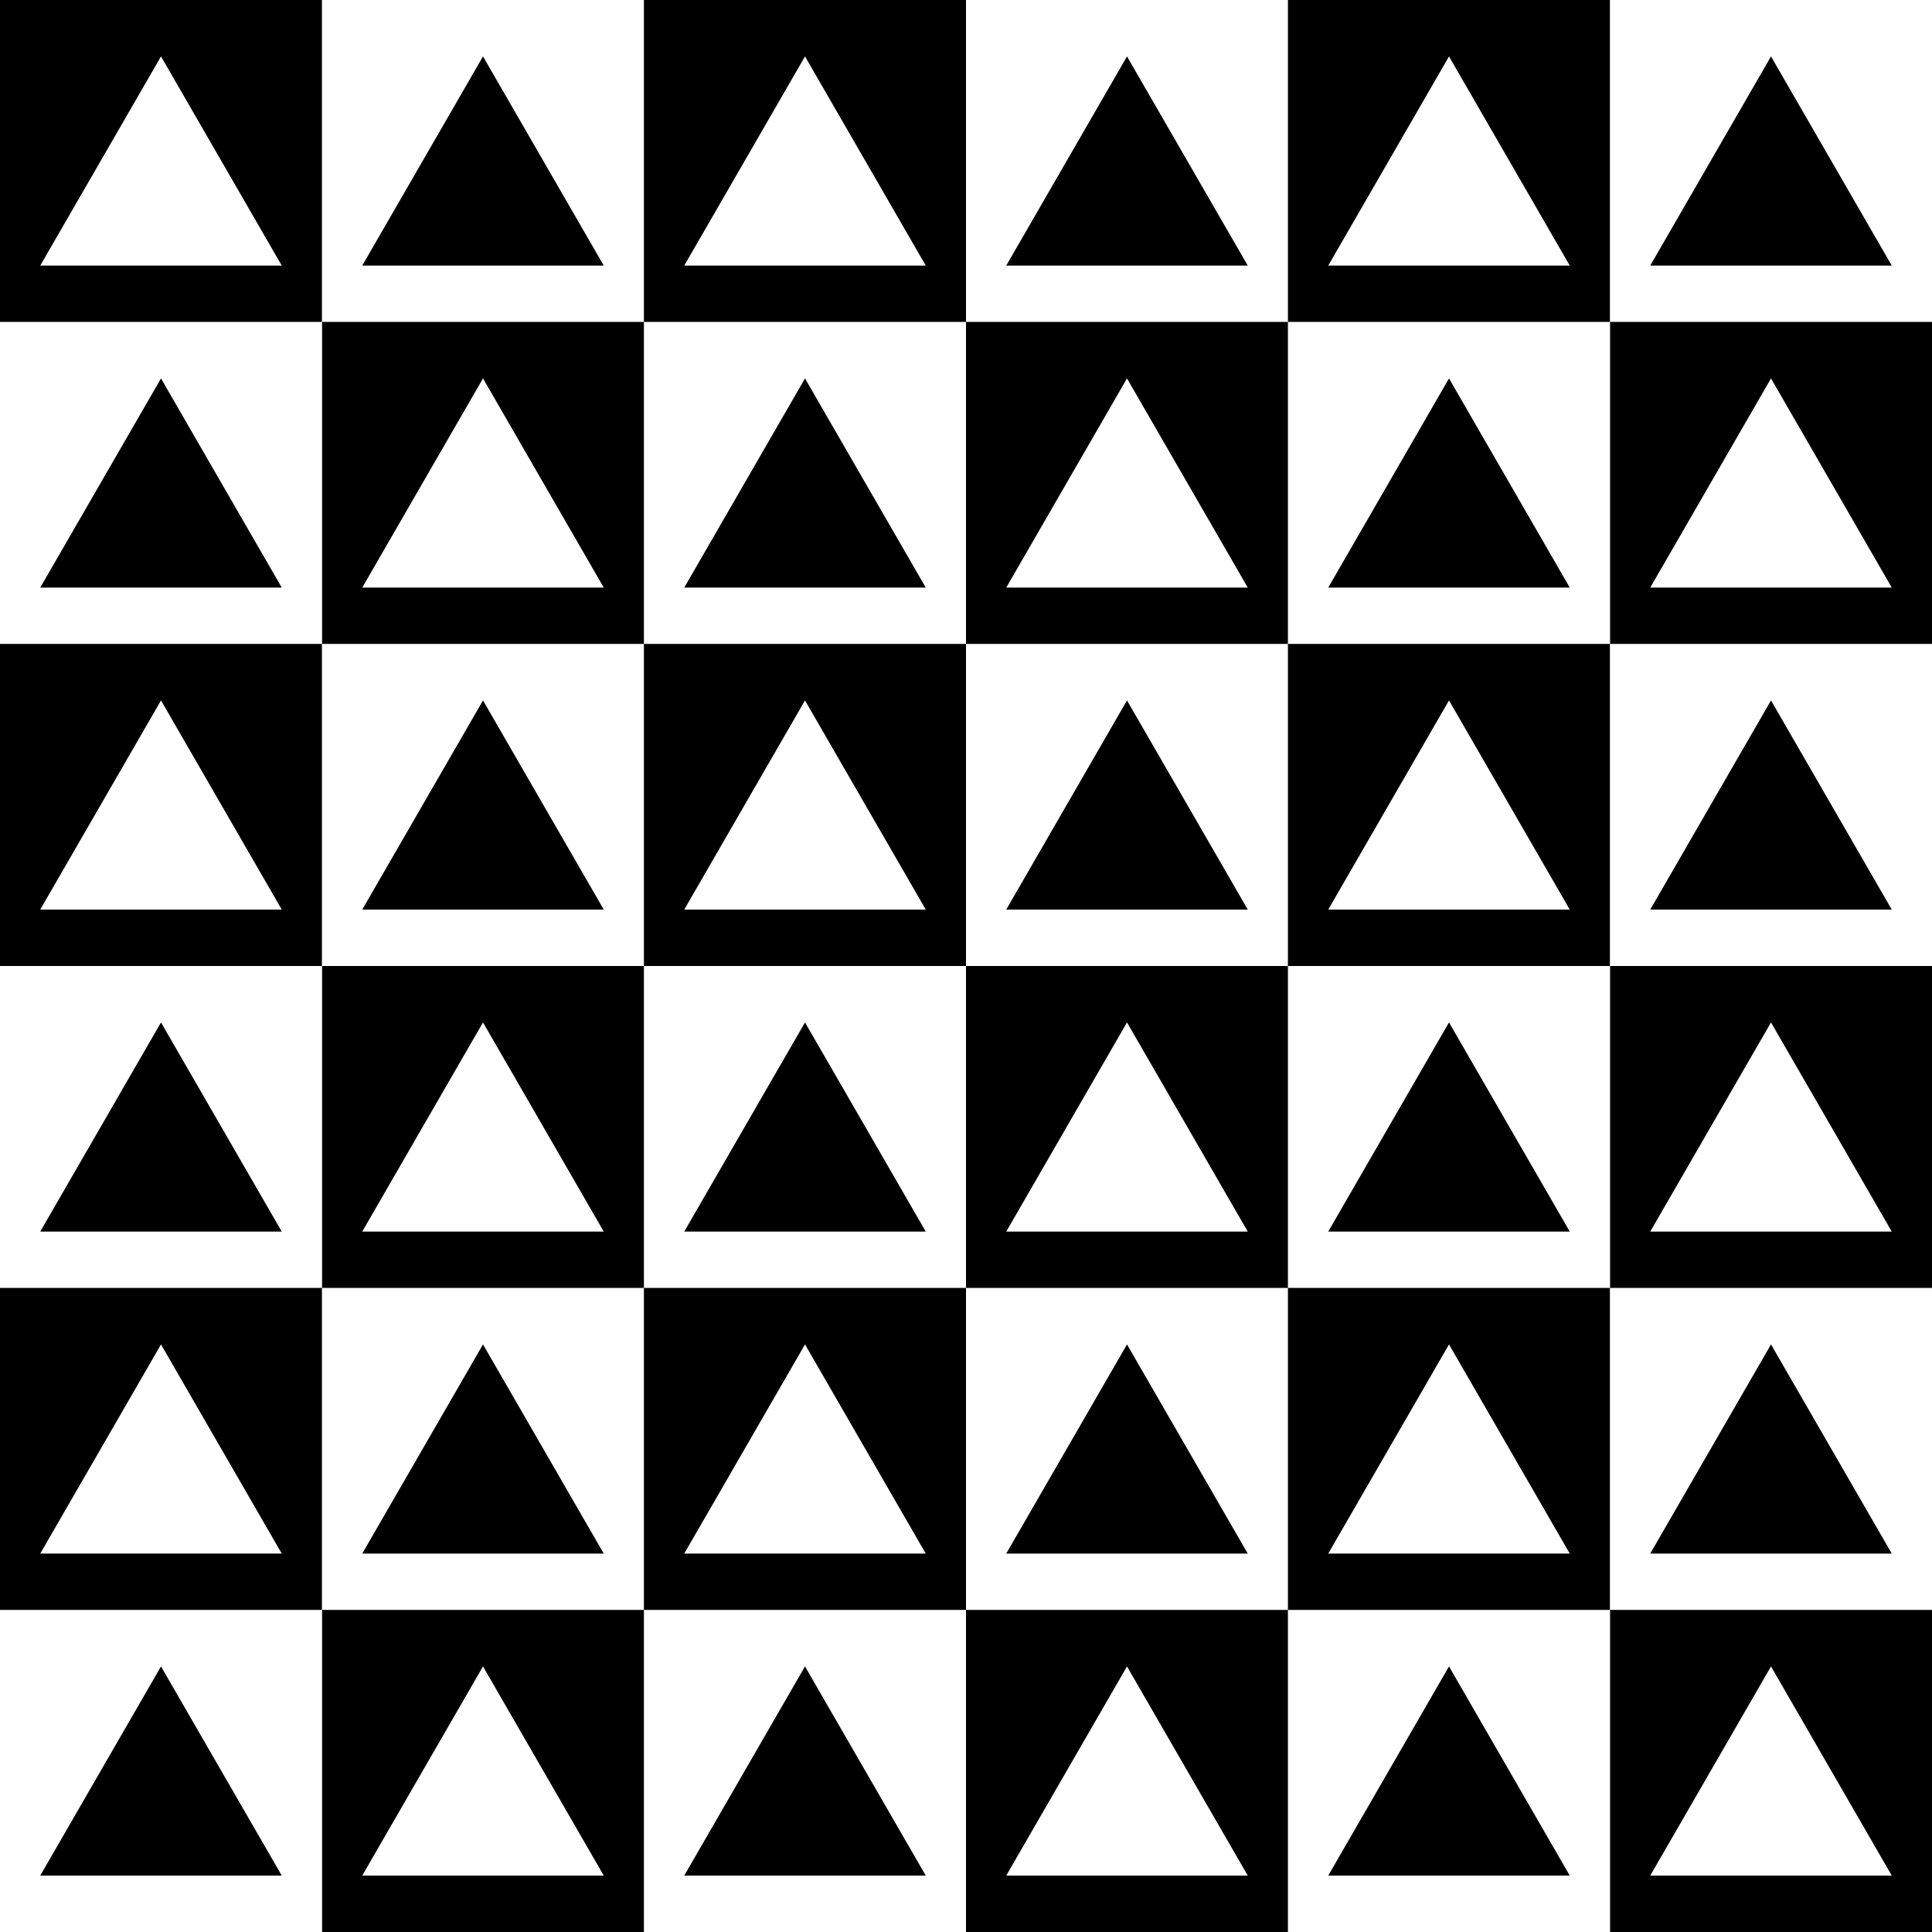 <?xml version="1.0" encoding="UTF-8" standalone="no"?>
<!-- Created with Inkscape (http://www.inkscape.org/) -->
<svg xmlns:rdf="http://www.w3.org/1999/02/22-rdf-syntax-ns#" xmlns="http://www.w3.org/2000/svg" xmlns:cc="http://web.resource.org/cc/" xmlns:dc="http://purl.org/dc/elements/1.1/" xmlns:svg="http://www.w3.org/2000/svg" xmlns:inkscape="http://www.inkscape.org/namespaces/inkscape" xmlns:sodipodi="http://sodipodi.sourceforge.net/DTD/sodipodi-0.dtd" xmlns:ns1="http://sozi.baierouge.fr" xmlns:xlink="http://www.w3.org/1999/xlink" id="svg2" viewBox="0 0 720 720" version="1.1" inkscape:version="0.91 r13725">
  <rect x="0" y="0" width="720" height="720" fill="#808080" stroke="none"/>
  <g id="layer1" transform="translate(0 -332.36)">
    <g id="g2978">
      <path id="rect2814" style="fill:#000000" d="m0 332.36h120v120h-120v-120z"/>
      <path id="path2817" style="fill:#ffffff" d="m120 332.36h120v120h-120v-120z"/>
      <path id="path3004" style="fill:#000000" d="m120 452.36h120v120h-120v-120z"/>
      <path id="path3006" style="fill:#ffffff" d="m0 452.36h120v120h-120v-120z"/>
      <path id="path2954" style="fill:#ffffff" d="m15 431.33 45-77.94 45 77.94h-90z"/>
      <path id="path2972" style="fill:#ffffff" d="m135 551.33 45-77.942 45 77.942h-90z"/>
      <path id="path2974" style="fill:#000000" d="m135 431.33 45-77.942 45 77.942h-90z"/>
      <path id="path2976" style="fill:#000000" d="m15 551.33 45-77.942 45 77.942h-90z"/>
    </g>
    <g id="g2988" transform="translate(240)">
      <path id="path2990" style="fill:#000000" d="m0 332.36h120v120h-120v-120z"/>
      <path id="path2992" style="fill:#ffffff" d="m120 332.36h120v120h-120v-120z"/>
      <path id="path2994" style="fill:#000000" d="m120 452.36h120v120h-120v-120z"/>
      <path id="path2996" style="fill:#ffffff" d="m0 452.36h120v120h-120v-120z"/>
      <path id="path2998" style="fill:#ffffff" d="m15 431.33 45-77.94 45 77.94h-90z"/>
      <path id="path3000" style="fill:#ffffff" d="m135 551.33 45-77.942 45 77.942h-90z"/>
      <path id="path3002" style="fill:#000000" d="m135 431.33 45-77.942 45 77.942h-90z"/>
      <path id="path3005" style="fill:#000000" d="m15 551.33 45-77.942 45 77.942h-90z"/>
    </g>
    <g id="g3007" transform="translate(480)">
      <path id="path3009" style="fill:#000000" d="m0 332.36h120v120h-120v-120z"/>
      <path id="path3011" style="fill:#ffffff" d="m120 332.36h120v120h-120v-120z"/>
      <path id="path3013" style="fill:#000000" d="m120 452.36h120v120h-120v-120z"/>
      <path id="path3015" style="fill:#ffffff" d="m0 452.36h120v120h-120v-120z"/>
      <path id="path3017" style="fill:#ffffff" d="m15 431.33 45-77.94 45 77.94h-90z"/>
      <path id="path3019" style="fill:#ffffff" d="m135 551.33 45-77.942 45 77.942h-90z"/>
      <path id="path3021" style="fill:#000000" d="m135 431.33 45-77.942 45 77.942h-90z"/>
      <path id="path3023" style="fill:#000000" d="m15 551.33 45-77.942 45 77.942h-90z"/>
    </g>
    <g id="g3025" transform="translate(0,240)">
      <path id="path3027" style="fill:#000000" d="m0 332.36h120v120h-120v-120z"/>
      <path id="path3029" style="fill:#ffffff" d="m120 332.36h120v120h-120v-120z"/>
      <path id="path3031" style="fill:#000000" d="m120 452.36h120v120h-120v-120z"/>
      <path id="path3033" style="fill:#ffffff" d="m0 452.36h120v120h-120v-120z"/>
      <path id="path3035" style="fill:#ffffff" d="m15 431.33 45-77.94 45 77.94h-90z"/>
      <path id="path3037" style="fill:#ffffff" d="m135 551.33 45-77.942 45 77.942h-90z"/>
      <path id="path3039" style="fill:#000000" d="m135 431.33 45-77.942 45 77.942h-90z"/>
      <path id="path3041" style="fill:#000000" d="m15 551.33 45-77.942 45 77.942h-90z"/>
    </g>
    <g id="g3043" transform="translate(240,240)">
      <path id="path3045" style="fill:#000000" d="m0 332.36h120v120h-120v-120z"/>
      <path id="path3047" style="fill:#ffffff" d="m120 332.36h120v120h-120v-120z"/>
      <path id="path3049" style="fill:#000000" d="m120 452.36h120v120h-120v-120z"/>
      <path id="path3051" style="fill:#ffffff" d="m0 452.36h120v120h-120v-120z"/>
      <path id="path3053" style="fill:#ffffff" d="m15 431.33 45-77.94 45 77.94h-90z"/>
      <path id="path3055" style="fill:#ffffff" d="m135 551.33 45-77.942 45 77.942h-90z"/>
      <path id="path3057" style="fill:#000000" d="m135 431.33 45-77.942 45 77.942h-90z"/>
      <path id="path3059" style="fill:#000000" d="m15 551.33 45-77.942 45 77.942h-90z"/>
    </g>
    <g id="g3061" transform="translate(480,240)">
      <path id="path3063" style="fill:#000000" d="m0 332.36h120v120h-120v-120z"/>
      <path id="path3065" style="fill:#ffffff" d="m120 332.36h120v120h-120v-120z"/>
      <path id="path3067" style="fill:#000000" d="m120 452.36h120v120h-120v-120z"/>
      <path id="path3069" style="fill:#ffffff" d="m0 452.36h120v120h-120v-120z"/>
      <path id="path3071" style="fill:#ffffff" d="m15 431.33 45-77.94 45 77.94h-90z"/>
      <path id="path3073" style="fill:#ffffff" d="m135 551.33 45-77.942 45 77.942h-90z"/>
      <path id="path3075" style="fill:#000000" d="m135 431.33 45-77.942 45 77.942h-90z"/>
      <path id="path3077" style="fill:#000000" d="m15 551.33 45-77.942 45 77.942h-90z"/>
    </g>
    <g id="g3079" transform="translate(0,480)">
      <path id="path3081" style="fill:#000000" d="m0 332.36h120v120h-120v-120z"/>
      <path id="path3083" style="fill:#ffffff" d="m120 332.36h120v120h-120v-120z"/>
      <path id="path3085" style="fill:#000000" d="m120 452.36h120v120h-120v-120z"/>
      <path id="path3087" style="fill:#ffffff" d="m0 452.36h120v120h-120v-120z"/>
      <path id="path3089" style="fill:#ffffff" d="m15 431.33 45-77.94 45 77.94h-90z"/>
      <path id="path3091" style="fill:#ffffff" d="m135 551.33 45-77.942 45 77.942h-90z"/>
      <path id="path3093" style="fill:#000000" d="m135 431.33 45-77.942 45 77.942h-90z"/>
      <path id="path3095" style="fill:#000000" d="m15 551.33 45-77.942 45 77.942h-90z"/>
    </g>
    <g id="g3097" transform="translate(240,480)">
      <path id="path3099" style="fill:#000000" d="m0 332.36h120v120h-120v-120z"/>
      <path id="path3101" style="fill:#ffffff" d="m120 332.36h120v120h-120v-120z"/>
      <path id="path3103" style="fill:#000000" d="m120 452.36h120v120h-120v-120z"/>
      <path id="path3105" style="fill:#ffffff" d="m0 452.36h120v120h-120v-120z"/>
      <path id="path3107" style="fill:#ffffff" d="m15 431.33 45-77.94 45 77.94h-90z"/>
      <path id="path3109" style="fill:#ffffff" d="m135 551.33 45-77.942 45 77.942h-90z"/>
      <path id="path3111" style="fill:#000000" d="m135 431.33 45-77.942 45 77.942h-90z"/>
      <path id="path3113" style="fill:#000000" d="m15 551.33 45-77.942 45 77.942h-90z"/>
    </g>
    <g id="g3115" transform="translate(480,480)">
      <path id="path3117" style="fill:#000000" d="m0 332.36h120v120h-120v-120z"/>
      <path id="path3119" style="fill:#ffffff" d="m120 332.36h120v120h-120v-120z"/>
      <path id="path3121" style="fill:#000000" d="m120 452.36h120v120h-120v-120z"/>
      <path id="path3123" style="fill:#ffffff" d="m0 452.36h120v120h-120v-120z"/>
      <path id="path3125" style="fill:#ffffff" d="m15 431.33 45-77.94 45 77.94h-90z"/>
      <path id="path3127" style="fill:#ffffff" d="m135 551.33 45-77.942 45 77.942h-90z"/>
      <path id="path3129" style="fill:#000000" d="m135 431.33 45-77.942 45 77.942h-90z"/>
      <path id="path3131" style="fill:#000000" d="m15 551.33 45-77.942 45 77.942h-90z"/>
    </g>
  </g>
</svg>
